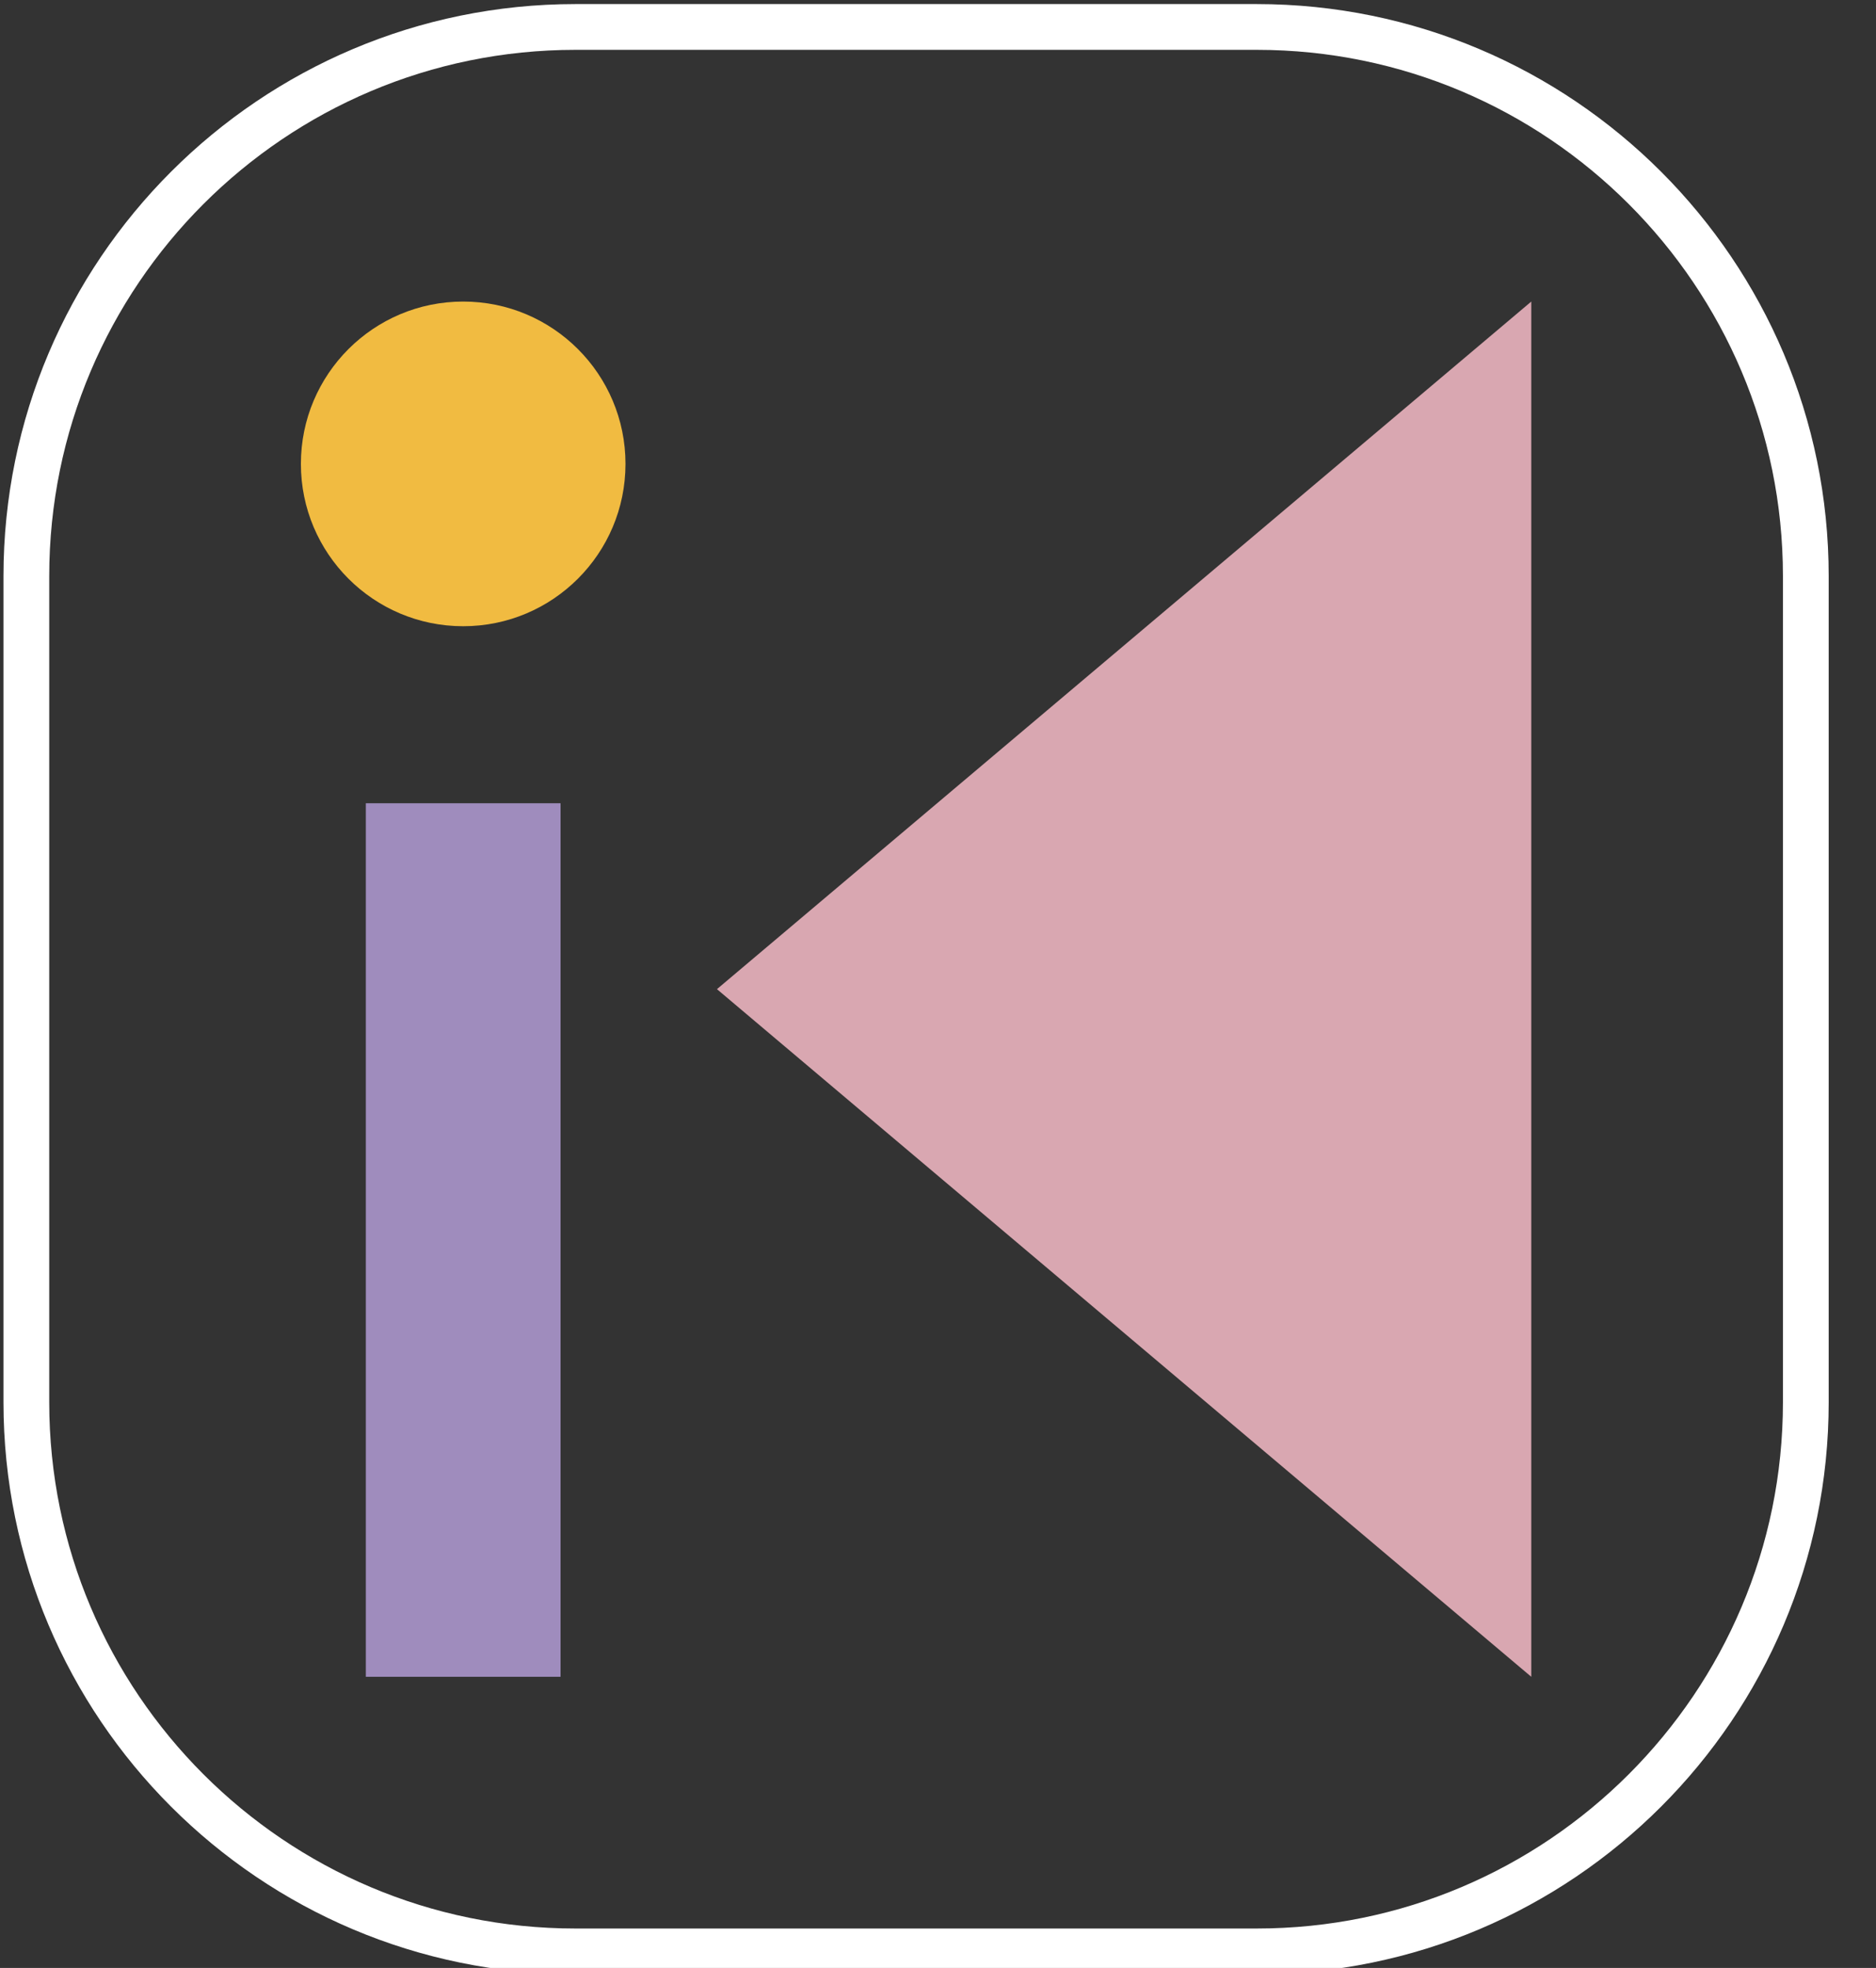 <?xml version="1.0" encoding="UTF-8" standalone="no"?>
<!DOCTYPE svg PUBLIC "-//W3C//DTD SVG 1.1//EN" "http://www.w3.org/Graphics/SVG/1.1/DTD/svg11.dtd">
<svg width="100%" height="100%" viewBox="0 0 41 43" version="1.1" xmlns="http://www.w3.org/2000/svg" xmlns:xlink="http://www.w3.org/1999/xlink" xml:space="preserve" xmlns:serif="http://www.serif.com/" style="fill-rule:evenodd;clip-rule:evenodd;stroke-linejoin:round;stroke-miterlimit:2;">
    <rect x="0" y="0" width="41" height="43" fill="#333333" stroke="none"/>
    <g transform="matrix(1,0,0,1,0.576,0.589)">
        <path d="M38.89,12C38.89,5.377 33.513,0 26.89,0L12,0C5.377,0 0,5.377 0,12L0,30.049C0,36.672 5.377,42.049 12,42.049L26.89,42.049C33.513,42.049 38.89,36.672 38.89,30.049L38.89,12Z" style="fill:none;stroke:white;stroke-width:1px;"/>
    </g>
    <g transform="matrix(1,0,0,1,0.576,0.589)">
        <rect x="7.419" y="16.962" width="4.256" height="19.087" style="fill:rgb(159,140,189);"/>
    </g>
    <g transform="matrix(1,0,0,1,0.576,0.589)">
        <circle cx="9.547" cy="9.547" r="3.547" style="fill:rgb(241,187,65);"/>
    </g>
    <g transform="matrix(1,0,0,1,0.576,0.589)">
        <path d="M15.093,21.024L32.89,6L32.89,36.049L15.093,21.024Z" style="fill:rgb(217,167,177);fill-rule:nonzero;"/>
    </g>
</svg>
